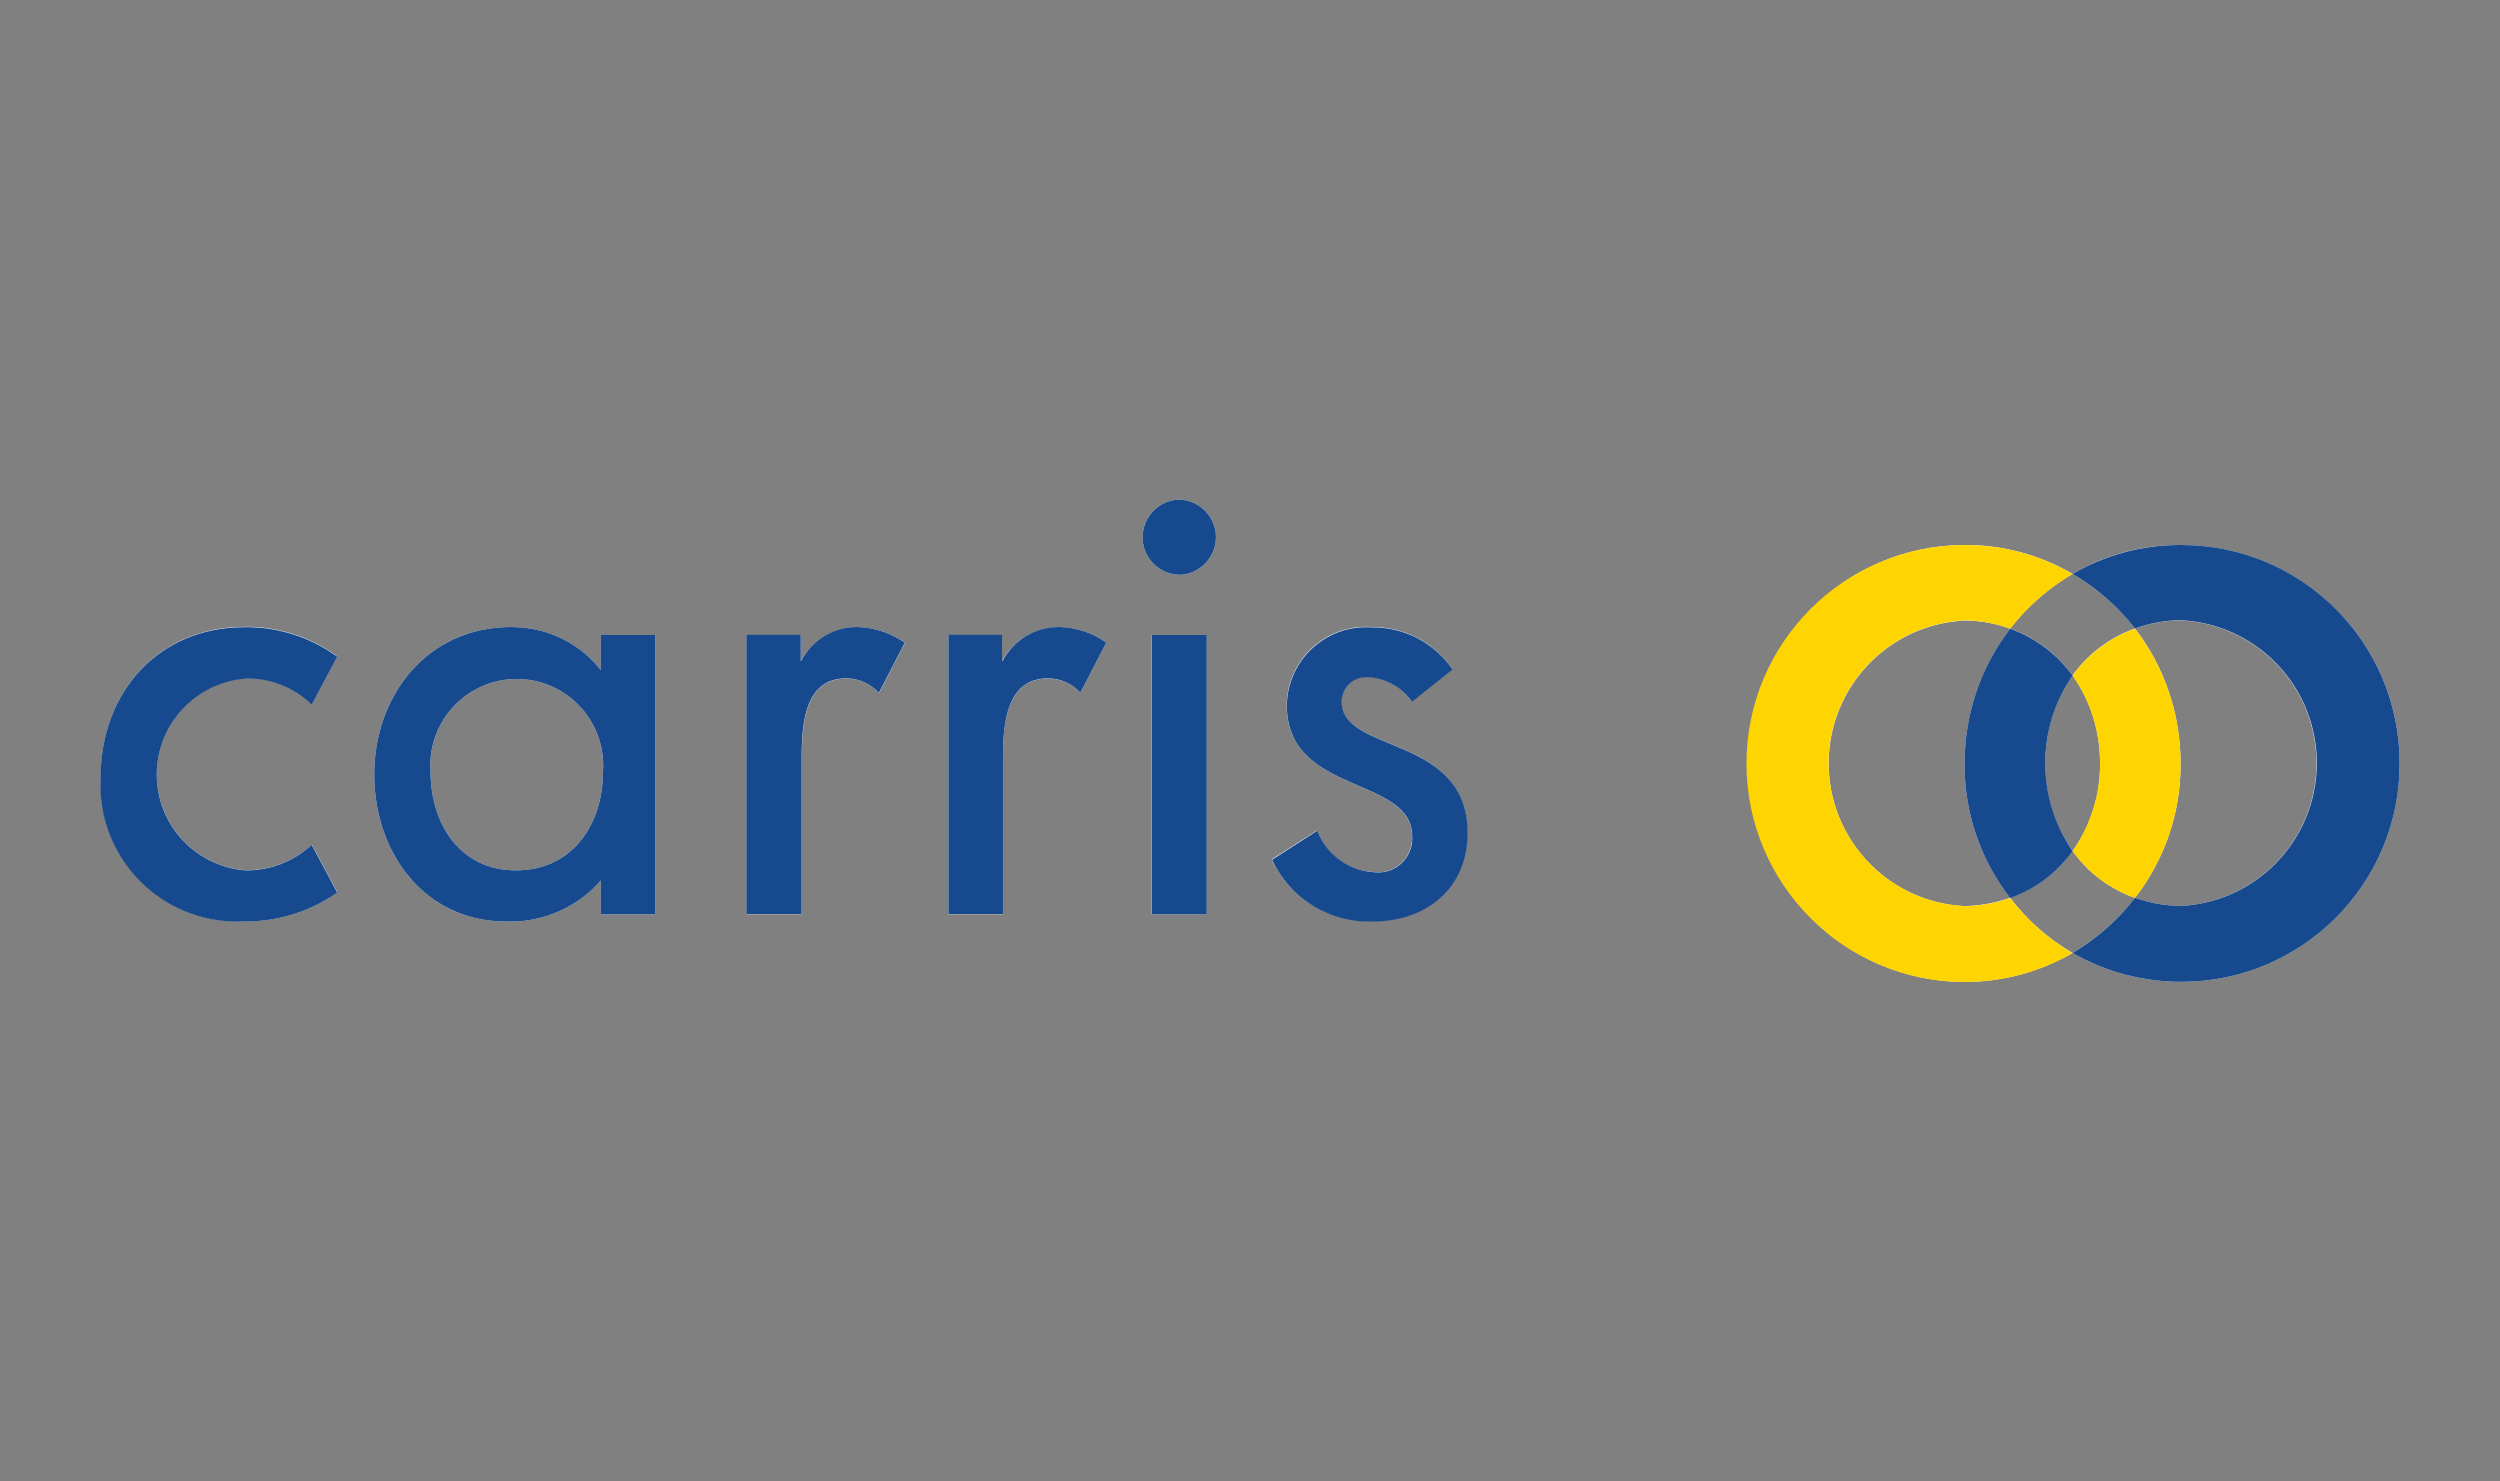 <?xml version="1.0" encoding="utf-8"?>
<!-- Generator: Adobe Illustrator 28.1.0, SVG Export Plug-In . SVG Version: 6.00 Build 0)  -->
<svg version="1.1" id="Layer_1" xmlns="http://www.w3.org/2000/svg" xmlns:xlink="http://www.w3.org/1999/xlink" x="0px" y="0px"
	 viewBox="0 0 135 80" enable-background="new 0 0 135 80" xml:space="preserve">
<rect x="0" y="0" width="135" height="80" fill="#808080" stroke="none"/>
<g id="Logo" transform="translate(-194 -20)">
	<g id="Logotipo_Carris_Fundo_Branco" transform="translate(194 20)">
		<path id="Path_1089" fill="#FFFFFF" d="M13.26,46.99c1.33,0.02,2.61-0.48,3.58-1.38l1.38,2.58c-1.51,1.06-3.32,1.61-5.16,1.56
			c-4.08,0.13-7.49-3.07-7.62-7.15c-0.01-0.19,0-0.38,0-0.58c0-4.8,3.24-8.17,7.75-8.17c1.8-0.03,3.56,0.53,5.02,1.59l-1.38,2.59
			c-0.92-0.9-2.16-1.41-3.45-1.41c-2.86,0.15-5.06,2.59-4.91,5.46C8.61,44.7,10.66,46.8,13.26,46.99 M43.24,35.7
			c0.61-1.14,1.8-1.84,3.09-1.83c0.91,0.02,1.8,0.31,2.54,0.83l-1.4,2.72c-0.45-0.5-1.09-0.78-1.76-0.78
			c-2.21,0-2.41,2.35-2.41,4.25v8.48h-2.98V34.29h2.93L43.24,35.7z M54.11,35.7c0.61-1.13,1.8-1.83,3.09-1.83
			c0.91,0.01,1.8,0.3,2.54,0.83l-1.4,2.72c-0.44-0.5-1.07-0.78-1.74-0.78c-2.21,0-2.44,2.35-2.44,4.25v8.48H51.2V34.29h2.9V35.7z
			 M63.68,26.98c1.12,0.03,2.01,0.96,1.98,2.08c-0.03,1.08-0.9,1.96-1.98,1.98c-1.12-0.03-2.01-0.96-1.98-2.08
			C61.72,27.88,62.6,27,63.68,26.98 M62.19,34.29h2.96v15.08h-2.96V34.29z M76.25,45.17c0-3.29-6.77-2.22-6.77-7.1
			c0.03-2.36,1.97-4.25,4.33-4.22c0.08,0,0.16,0,0.24,0.01c1.75-0.03,3.4,0.83,4.38,2.27l-2.21,1.75c-0.54-0.8-1.42-1.3-2.39-1.33
			c-0.73-0.04-1.36,0.51-1.4,1.24c0,0.03,0,0.06,0,0.09c0,2.82,6.8,1.75,6.8,7.07c0,3.05-2.28,4.8-5.16,4.8
			c-2.3,0.06-4.42-1.25-5.4-3.34l2.44-1.56c0.48,1.29,1.68,2.17,3.06,2.24c1.01,0.13,1.93-0.57,2.06-1.58
			C76.26,45.4,76.26,45.28,76.25,45.17 M115.29,48.48c0.79,0.28,1.62,0.43,2.46,0.44c4.26-0.21,7.54-3.83,7.33-8.09
			c-0.19-3.97-3.37-7.14-7.33-7.33c-0.84,0.01-1.67,0.16-2.46,0.44c1.61,2.09,2.47,4.66,2.46,7.3
			C117.77,43.87,116.9,46.41,115.29,48.48 M117.76,29.43c6.51-0.01,11.81,5.25,11.82,11.77c0.01,6.51-5.25,11.81-11.77,11.82
			c-2.06,0-4.09-0.53-5.89-1.56c-5.58,3.22-12.72,1.31-15.94-4.28c-1.04-1.8-1.58-3.85-1.56-5.93c-0.06-6.47,5.13-11.76,11.59-11.82
			c0.03,0,0.05,0,0.08,0c2.05-0.01,4.06,0.53,5.83,1.56C113.68,29.95,115.7,29.41,117.76,29.43 M108.55,33.94
			c1.35,0.49,2.53,1.37,3.37,2.53c0.84-1.17,2.02-2.05,3.37-2.53c-0.93-1.19-2.07-2.19-3.37-2.95
			C110.62,31.75,109.47,32.76,108.55,33.94 M108.55,48.48c-1.61-2.07-2.48-4.61-2.46-7.23c-0.01-2.64,0.86-5.21,2.46-7.3
			c-0.79-0.29-1.62-0.44-2.46-0.44c-4.26,0.21-7.54,3.83-7.33,8.09c0.19,3.97,3.37,7.14,7.33,7.33
			C106.92,48.91,107.75,48.76,108.55,48.48 M111.92,45.95c-0.83,1.17-2.01,2.06-3.37,2.53c0.91,1.21,2.06,2.22,3.37,2.98
			c1.3-0.77,2.45-1.78,3.37-2.98C113.93,48.01,112.75,47.12,111.92,45.95 M111.92,36.48c-0.97,1.39-1.48,3.03-1.48,4.72
			c-0.02,1.7,0.5,3.36,1.48,4.75c0.99-1.38,1.51-3.05,1.48-4.75C113.41,39.51,112.9,37.85,111.92,36.48 M27.91,33.87
			c1.78,0.07,3.44,0.92,4.54,2.32v-1.9h2.93v15.08h-2.93v-1.83c-1.15,1.32-2.79,2.12-4.54,2.22h-0.6c-4.33,0-7.1-3.65-7.1-7.94
			c0-4.23,2.83-7.96,7.39-7.96L27.91,33.87z M27.91,47c2.99-0.02,4.65-2.48,4.65-5.3c0.2-2.57-1.72-4.82-4.29-5.02
			c-2.57-0.2-4.82,1.72-5.02,4.29c-0.02,0.23-0.02,0.45,0,0.68c0,2.93,1.66,5.35,4.59,5.35L27.91,47z"/>
		<path id="Path_1090" fill-rule="evenodd" clip-rule="evenodd" fill="#16498D" d="M13.26,47c-2.86-0.22-5-2.71-4.78-5.57
			c0.2-2.6,2.3-4.65,4.9-4.79c1.29,0,2.53,0.51,3.45,1.41l1.38-2.59c-1.46-1.06-3.23-1.62-5.03-1.59c-4.51,0-7.75,3.37-7.75,8.17
			c-0.19,4.08,2.96,7.53,7.04,7.72c0.19,0.01,0.39,0.01,0.58,0c1.84,0.04,3.65-0.5,5.16-1.56l-1.38-2.58
			C15.86,46.52,14.58,47.02,13.26,47"/>
		<path id="Path_1091" fill-rule="evenodd" clip-rule="evenodd" fill="#16498D" d="M43.24,35.69v-1.41h-2.93v15.08h2.98v-8.48
			c0-1.91,0.21-4.25,2.41-4.25c0.67,0,1.31,0.29,1.76,0.78l1.4-2.71c-0.75-0.52-1.63-0.81-2.54-0.84c-1.28-0.02-2.47,0.69-3.06,1.83
			L43.24,35.69z"/>
		<path id="Path_1092" fill-rule="evenodd" clip-rule="evenodd" fill="#16498D" d="M54.11,35.69v-1.41h-2.9v15.08h2.95v-8.48
			c0-1.91,0.23-4.25,2.44-4.25c0.66,0,1.3,0.29,1.74,0.78l1.4-2.71c-0.74-0.53-1.63-0.82-2.54-0.84c-1.28-0.01-2.46,0.69-3.06,1.83
			L54.11,35.69z"/>
		<path id="Path_1093" fill="#16498D" d="M63.68,26.98c1.12,0.03,2.01,0.96,1.98,2.08c-0.03,1.08-0.9,1.96-1.98,1.98
			c-1.12-0.03-2.01-0.96-1.98-2.08C61.73,27.88,62.6,27,63.68,26.98 M62.2,34.29h2.96v15.08H62.2V34.29z"/>
		<path id="Path_1094" fill-rule="evenodd" clip-rule="evenodd" fill="#16498D" d="M76.26,45.17c0.06,1.01-0.71,1.88-1.72,1.94
			c-0.12,0.01-0.24,0-0.35-0.01c-1.37-0.08-2.57-0.96-3.06-2.24l-2.44,1.57c0.97,2.09,3.09,3.4,5.4,3.34c2.88,0,5.16-1.75,5.16-4.8
			c0-5.32-6.8-4.26-6.8-7.07c-0.01-0.73,0.58-1.33,1.31-1.33c0.03,0,0.06,0,0.09,0c0.96,0.04,1.85,0.53,2.39,1.33l2.2-1.75
			c-0.99-1.44-2.63-2.3-4.38-2.27c-2.35-0.16-4.39,1.61-4.56,3.97c-0.01,0.08-0.01,0.16-0.01,0.24
			C69.49,42.95,76.26,41.88,76.26,45.17"/>
		<path id="Path_1095" fill-rule="evenodd" clip-rule="evenodd" fill="#FED401" d="M108.55,48.49c-0.79,0.28-1.62,0.43-2.46,0.44
			c-4.26-0.21-7.54-3.83-7.34-8.09c0.19-3.97,3.37-7.14,7.34-7.34c0.84,0.01,1.67,0.16,2.46,0.45c0.93-1.19,2.07-2.19,3.37-2.95
			c-1.77-1.04-3.78-1.58-5.83-1.57c-6.51,0.01-11.79,5.3-11.78,11.82c0.01,6.5,5.28,11.77,11.78,11.78c2.05,0,4.06-0.54,5.83-1.56
			C110.61,50.7,109.46,49.69,108.55,48.49 M111.92,36.48c0.84-1.17,2.02-2.05,3.37-2.53c1.61,2.09,2.47,4.66,2.46,7.3
			c0.01,2.62-0.85,5.17-2.46,7.24c-1.36-0.48-2.54-1.36-3.37-2.53C113.9,43.1,113.9,39.33,111.92,36.48"/>
		<path id="Path_1096" fill-rule="evenodd" clip-rule="evenodd" fill="#16498D" d="M117.76,29.43c6.51-0.02,11.81,5.25,11.82,11.77
			c0.02,6.51-5.25,11.81-11.77,11.82c-2.07,0-4.1-0.53-5.89-1.56c1.3-0.77,2.45-1.78,3.37-2.98c0.79,0.28,1.62,0.43,2.46,0.44
			c4.26-0.2,7.55-3.82,7.35-8.08c-0.19-3.98-3.37-7.16-7.35-7.35c-0.84,0.01-1.67,0.16-2.46,0.45c-0.93-1.19-2.07-2.19-3.37-2.95
			C113.69,29.96,115.71,29.42,117.76,29.43"/>
		<path id="Path_1097" fill-rule="evenodd" clip-rule="evenodd" fill="#16498D" d="M111.92,36.48c-0.84-1.16-2.02-2.04-3.37-2.53
			c-1.61,2.09-2.47,4.66-2.46,7.3c-0.02,2.62,0.85,5.17,2.46,7.24c1.36-0.47,2.53-1.36,3.37-2.53
			C109.95,43.1,109.95,39.33,111.92,36.48"/>
		<path id="Path_1098" fill="#16498D" d="M27.91,33.87c1.78,0.07,3.44,0.92,4.54,2.32v-1.9h2.93v15.08h-2.93v-1.83
			c-1.15,1.32-2.79,2.12-4.54,2.22h-0.6c-4.33,0-7.1-3.65-7.1-7.94c0-4.23,2.83-7.96,7.39-7.96L27.91,33.87z M27.91,47
			c2.99-0.02,4.65-2.48,4.65-5.3c0.2-2.57-1.72-4.82-4.29-5.02c-2.57-0.2-4.82,1.72-5.02,4.29c-0.02,0.23-0.02,0.45,0,0.68
			c0,2.93,1.66,5.35,4.59,5.35L27.91,47z"/>
	</g>
</g>
</svg>
